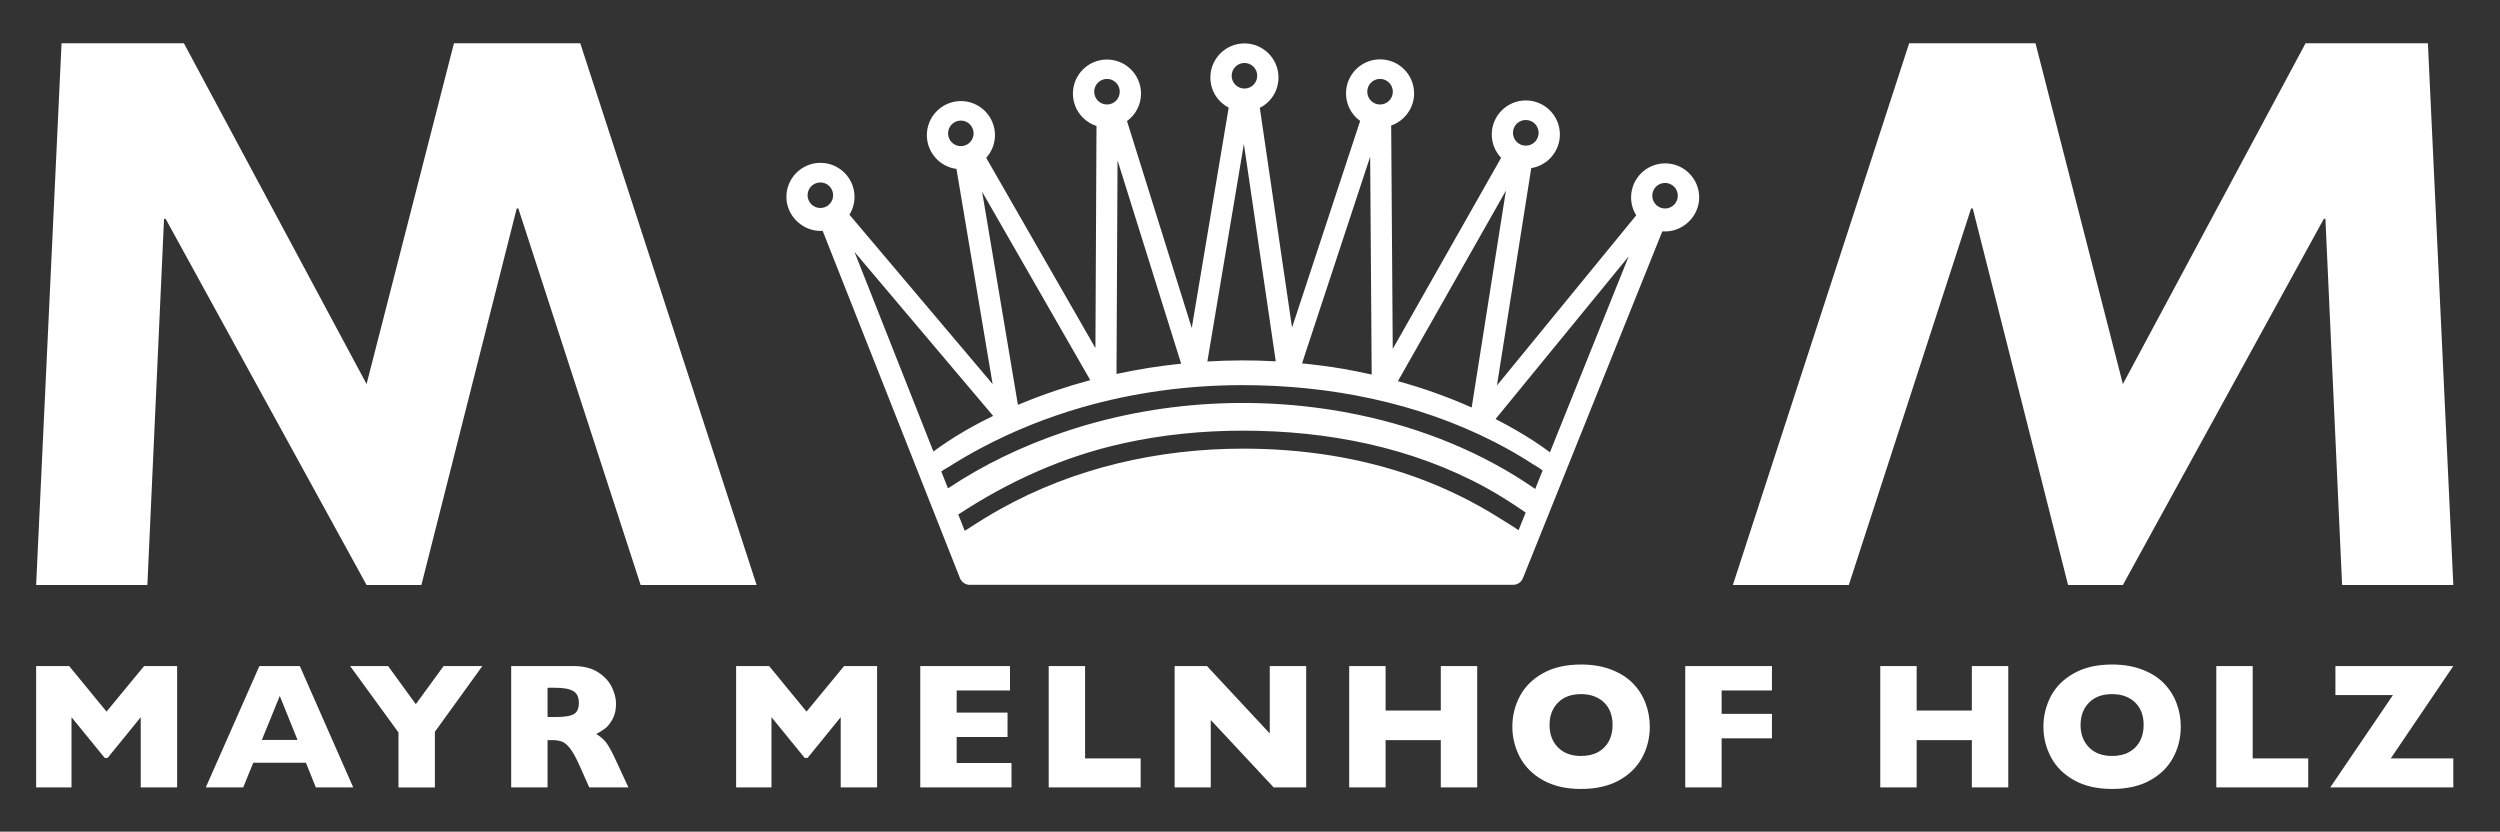<?xml version="1.0" encoding="UTF-8"?>
<svg xmlns="http://www.w3.org/2000/svg" version="1.1" viewBox="0 0 315.091 104.818">
  <rect x="0" y="0" width="315.091" height="104.818" fill="#333333" stroke="none"/>
  <g>
    <g id="Ebene_1">
      <path d="M209.512,29.159l-17.568,43.711c-.204.506-.695.839-1.244.839h-68.469c-.549,0-1.042-.338-1.243-.847l-17.302-43.766c-2.427.151-4.571-1.824-4.571-4.284,0-2.365,1.926-4.289,4.291-4.289s4.293,1.924,4.293,4.289c0,.801-.225,1.576-.643,2.243l18.049,21.348-4.556-27.114c-2.102-.275-3.733-2.08-3.733-4.257,0-2.368,1.927-4.293,4.292-4.293s4.294,1.926,4.294,4.293c0,1.065-.405,2.082-1.105,2.859l13.766,23.985.134-27.998c-1.723-.558-2.971-2.175-2.971-4.082,0-2.368,1.925-4.293,4.292-4.293s4.291,1.925,4.291,4.293c0,1.396-.675,2.669-1.767,3.46l8.161,26.088,4.656-27.782c-1.392-.716-2.308-2.153-2.308-3.799,0-2.366,1.922-4.292,4.291-4.292s4.293,1.926,4.293,4.292c0,1.668-.937,3.119-2.354,3.827l4.062,27.697,8.584-26.044c-1.101-.788-1.783-2.063-1.783-3.471,0-2.367,1.925-4.292,4.297-4.292s4.286,1.925,4.286,4.292c0,1.86-1.212,3.465-2.889,4.049l.197,28.156,13.659-24.088c-.748-.785-1.181-1.83-1.181-2.938,0-2.368,1.927-4.293,4.297-4.293s4.291,1.926,4.291,4.293c0,2.134-1.568,3.911-3.61,4.239l-4.324,27.396,17.557-21.45c-.419-.672-.649-1.45-.649-2.256,0-2.366,1.925-4.291,4.293-4.291s4.289,1.925,4.289,4.291c0,2.486-2.187,4.472-4.645,4.281ZM192.307,18.358c.893,0,1.617-.724,1.617-1.618s-.725-1.618-1.617-1.618-1.619.724-1.619,1.618.725,1.618,1.619,1.618ZM133.086,49.218c1.426-.48,2.868-.916,4.326-1.309l-13.629-23.742,4.511,26.858c1.588-.66,3.188-1.265,4.792-1.807ZM107.698,31.751l9.945,25.155c2.339-1.726,4.883-3.208,7.532-4.484l-17.477-20.671ZM156.686,54.278c-5.086,0-10.173.498-15.141,1.6-7.496,1.658-14.385,4.776-20.768,8.967l.815,2.06c.218-.141.405-.253.461-.289,1.285-.845,2.597-1.654,3.942-2.406,9.351-5.243,20.002-7.664,30.689-7.664,7.387,0,14.798,1.09,21.759,3.6,3.72,1.345,7.288,3.087,10.632,5.203.187.119,1.484.902,2.321,1.479l.897-2.228c-1.618-1.112-3.271-2.176-4.99-3.124-9.34-5.128-20.033-7.197-30.619-7.197ZM188.432,55.743c-9.79-5.02-20.868-7.203-31.824-7.203-6.83,0-13.664.907-20.234,2.799-4.402,1.27-8.683,2.978-12.728,5.132-1.393.74-2.759,1.534-4.087,2.384-.139.087-.609.333-.922.566l.842,2.129c4.461-2.974,9.354-5.31,14.421-7.036,11.922-4.068,25.023-4.798,37.351-2.226,7.895,1.651,15.602,4.716,22.242,9.339l.934-2.324c-.34-.303-1.096-.717-1.268-.829-1.524-.994-3.104-1.9-4.726-2.731ZM140.72,47.13c2.688-.585,5.408-1.011,8.148-1.294l-8.018-25.627-.131,26.921ZM172.882,47.209l-.191-27.458-8.588,26.049c1.751.177,3.493.395,5.221.695,1.19.206,2.376.449,3.559.713ZM160.792,45.54l-4.018-27.403-4.601,27.422c2.873-.166,5.752-.183,8.619-.019ZM193.251,55.544c.711.464,1.414.949,2.098,1.461l9.928-24.698-16.782,20.505c1.627.839,3.225,1.737,4.757,2.732ZM189.799,24.032l-13.609,24.006c3.175.876,6.289,1.982,9.296,3.323l4.313-27.329ZM72.259,87.106c-.464-.28-1.22-.423-2.271-.423h-.977v3.689h.997c1.131,0,1.904-.125,2.323-.372.417-.244.626-.719.626-1.417,0-.709-.232-1.201-.699-1.477ZM33.004,93.26h4.496l-2.237-5.549-2.259,5.549ZM269.159,88.59c-.34-.348-.759-.62-1.248-.811-.496-.196-1.064-.295-1.714-.295-1.236,0-2.204.361-2.909,1.078-.707.715-1.062,1.655-1.062,2.814,0,1.167.357,2.102,1.066,2.823.707.717,1.677,1.08,2.905,1.08.851,0,1.567-.165,2.16-.497.6-.332,1.05-.794,1.357-1.381.311-.59.464-1.266.464-2.025,0-.569-.083-1.088-.251-1.562-.17-.472-.429-.876-.768-1.224ZM202.227,88.59c-.343-.348-.762-.62-1.254-.811-.489-.196-1.058-.295-1.706-.295-1.237,0-2.207.361-2.91,1.078-.705.715-1.057,1.655-1.057,2.814,0,1.167.352,2.102,1.061,2.823.707.717,1.673,1.08,2.906,1.08.844,0,1.564-.165,2.165-.497.59-.332,1.04-.794,1.356-1.381.304-.59.458-1.266.458-2.025,0-.569-.083-1.088-.253-1.562-.17-.472-.425-.876-.767-1.224ZM156.845,11.159c.891,0,1.611-.722,1.611-1.612s-.721-1.61-1.611-1.61-1.611.721-1.611,1.61.722,1.612,1.611,1.612ZM173.935,13.172c.892,0,1.613-.723,1.613-1.614s-.722-1.614-1.613-1.614-1.611.723-1.611,1.614.721,1.614,1.611,1.614ZM209.856,23.057c-.889,0-1.609.721-1.609,1.611s.721,1.611,1.609,1.611,1.611-.721,1.611-1.611-.721-1.611-1.611-1.611ZM139.52,13.169c.889,0,1.61-.721,1.61-1.611s-.722-1.611-1.61-1.611-1.611.722-1.611,1.611.722,1.611,1.611,1.611ZM22.323,99.245h-4.585v-8.853l-4.175,5.133h-.366l-4.185-5.133v8.853h-4.458v-15.299h4.164l4.709,5.742,4.737-5.742h4.158v15.299ZM39.808,99.245l-1.25-3.113h-6.637l-1.269,3.113h-4.717l6.758-15.299h5.094l6.734,15.299h-4.714ZM54.813,92.231v7.014h-4.589v-6.927l-6.094-8.372h4.784l3.493,4.808,3.505-4.808h4.885l-5.984,8.285ZM74.267,99.245l-1.204-2.715c-.442-.991-.841-1.718-1.198-2.178-.352-.46-.697-.753-1.031-.881-.338-.131-.769-.191-1.298-.191h-.524v5.965h-4.585v-15.299h7.829c1.265,0,2.298.256,3.105.773.807.514,1.389,1.144,1.747,1.876.355.738.534,1.438.534,2.104,0,.773-.151,1.423-.447,1.956-.297.535-.61.925-.942,1.167-.327.243-.696.475-1.105.697.489.284.895.626,1.213,1.02.317.395.757,1.189,1.306,2.389l1.539,3.317h-4.938ZM65.327,26.276h-.203l-12.013,47.457h-6.909L20.875,27.58h-.2l-2.102,46.152H4.554L7.757,5.451h15.42l23.025,42.954L57.215,5.451h15.919l22.227,68.281h-14.618l-15.415-47.457ZM110.546,99.245h-4.587v-8.853l-4.174,5.133h-.364l-4.187-5.133v8.853h-4.457v-15.299h4.162l4.713,5.742,4.735-5.742h4.158v15.299ZM127.487,99.245h-11.499v-15.299h11.309v3.076h-6.722v2.79h6.413v3.08h-6.413v3.271h6.912v3.082ZM143.763,99.245h-11.588v-15.299h4.584v11.64h7.004v3.659ZM164.623,99.245h-4.09l-7.935-8.501v8.501h-4.553v-15.299h4.077l7.913,8.498v-8.498h4.588v15.299ZM186.181,99.245h-4.589v-5.965h-6.955v5.965h-4.589v-15.299h4.589v5.611h6.955v-5.611h4.589v15.299ZM206.947,95.525c-.657,1.194-1.639,2.148-2.938,2.852-1.293.709-2.881,1.06-4.741,1.06-1.888,0-3.485-.369-4.792-1.1-1.308-.736-2.275-1.704-2.911-2.9-.632-1.201-.953-2.483-.953-3.849s.315-2.656.951-3.853c.628-1.192,1.602-2.156,2.905-2.883,1.314-.735,2.912-1.099,4.8-1.099,1.41,0,2.666.21,3.768.628,1.104.417,2.018.983,2.726,1.704.713.713,1.256,1.551,1.623,2.502.363.948.549,1.951.549,3,0,1.426-.332,2.738-.985,3.938ZM223.329,87.022h-6.341v2.954h6.341v3.078h-6.341v6.19h-4.585v-15.299h10.926v3.076ZM253.114,99.245h-4.589v-5.965h-6.958v5.965h-4.584v-15.299h4.584v5.611h6.958v-5.611h4.589v15.299ZM273.876,95.525c-.661,1.194-1.637,2.148-2.934,2.852-1.298.709-2.88,1.06-4.745,1.06-1.889,0-3.479-.369-4.787-1.1-1.31-.736-2.278-1.704-2.914-2.9-.634-1.201-.952-2.483-.952-3.849s.318-2.656.948-3.853c.63-1.192,1.601-2.156,2.91-2.883,1.308-.735,2.906-1.099,4.795-1.099,1.411,0,2.667.21,3.769.628,1.103.417,2.014.983,2.728,1.704.707.713,1.252,1.551,1.615,2.502.367.948.547,1.951.547,3,0,1.426-.323,2.738-.981,3.938ZM290.92,99.245h-11.586v-15.299h4.587v11.64h6.999v3.659ZM309.207,95.586v3.659h-15.513l7.906-11.642h-7.253v-3.656h14.859l-7.883,11.64h7.883ZM295.19,73.732l-2.103-46.152h-.199l-25.329,46.152h-6.907l-12.014-47.457h-.206l-15.416,47.457h-14.614L240.625,5.451h15.92l11.015,42.954,23.026-42.954h15.418l3.203,68.281h-14.017ZM121.101,15.197c-.89,0-1.61.721-1.61,1.611s.721,1.611,1.61,1.611,1.61-.721,1.61-1.611-.721-1.611-1.61-1.611ZM103.395,22.995c-.891,0-1.611.722-1.611,1.61s.721,1.611,1.611,1.611,1.61-.721,1.61-1.611-.722-1.61-1.61-1.61Z" fill="#fff"></path>
    </g>
  </g>
</svg>
